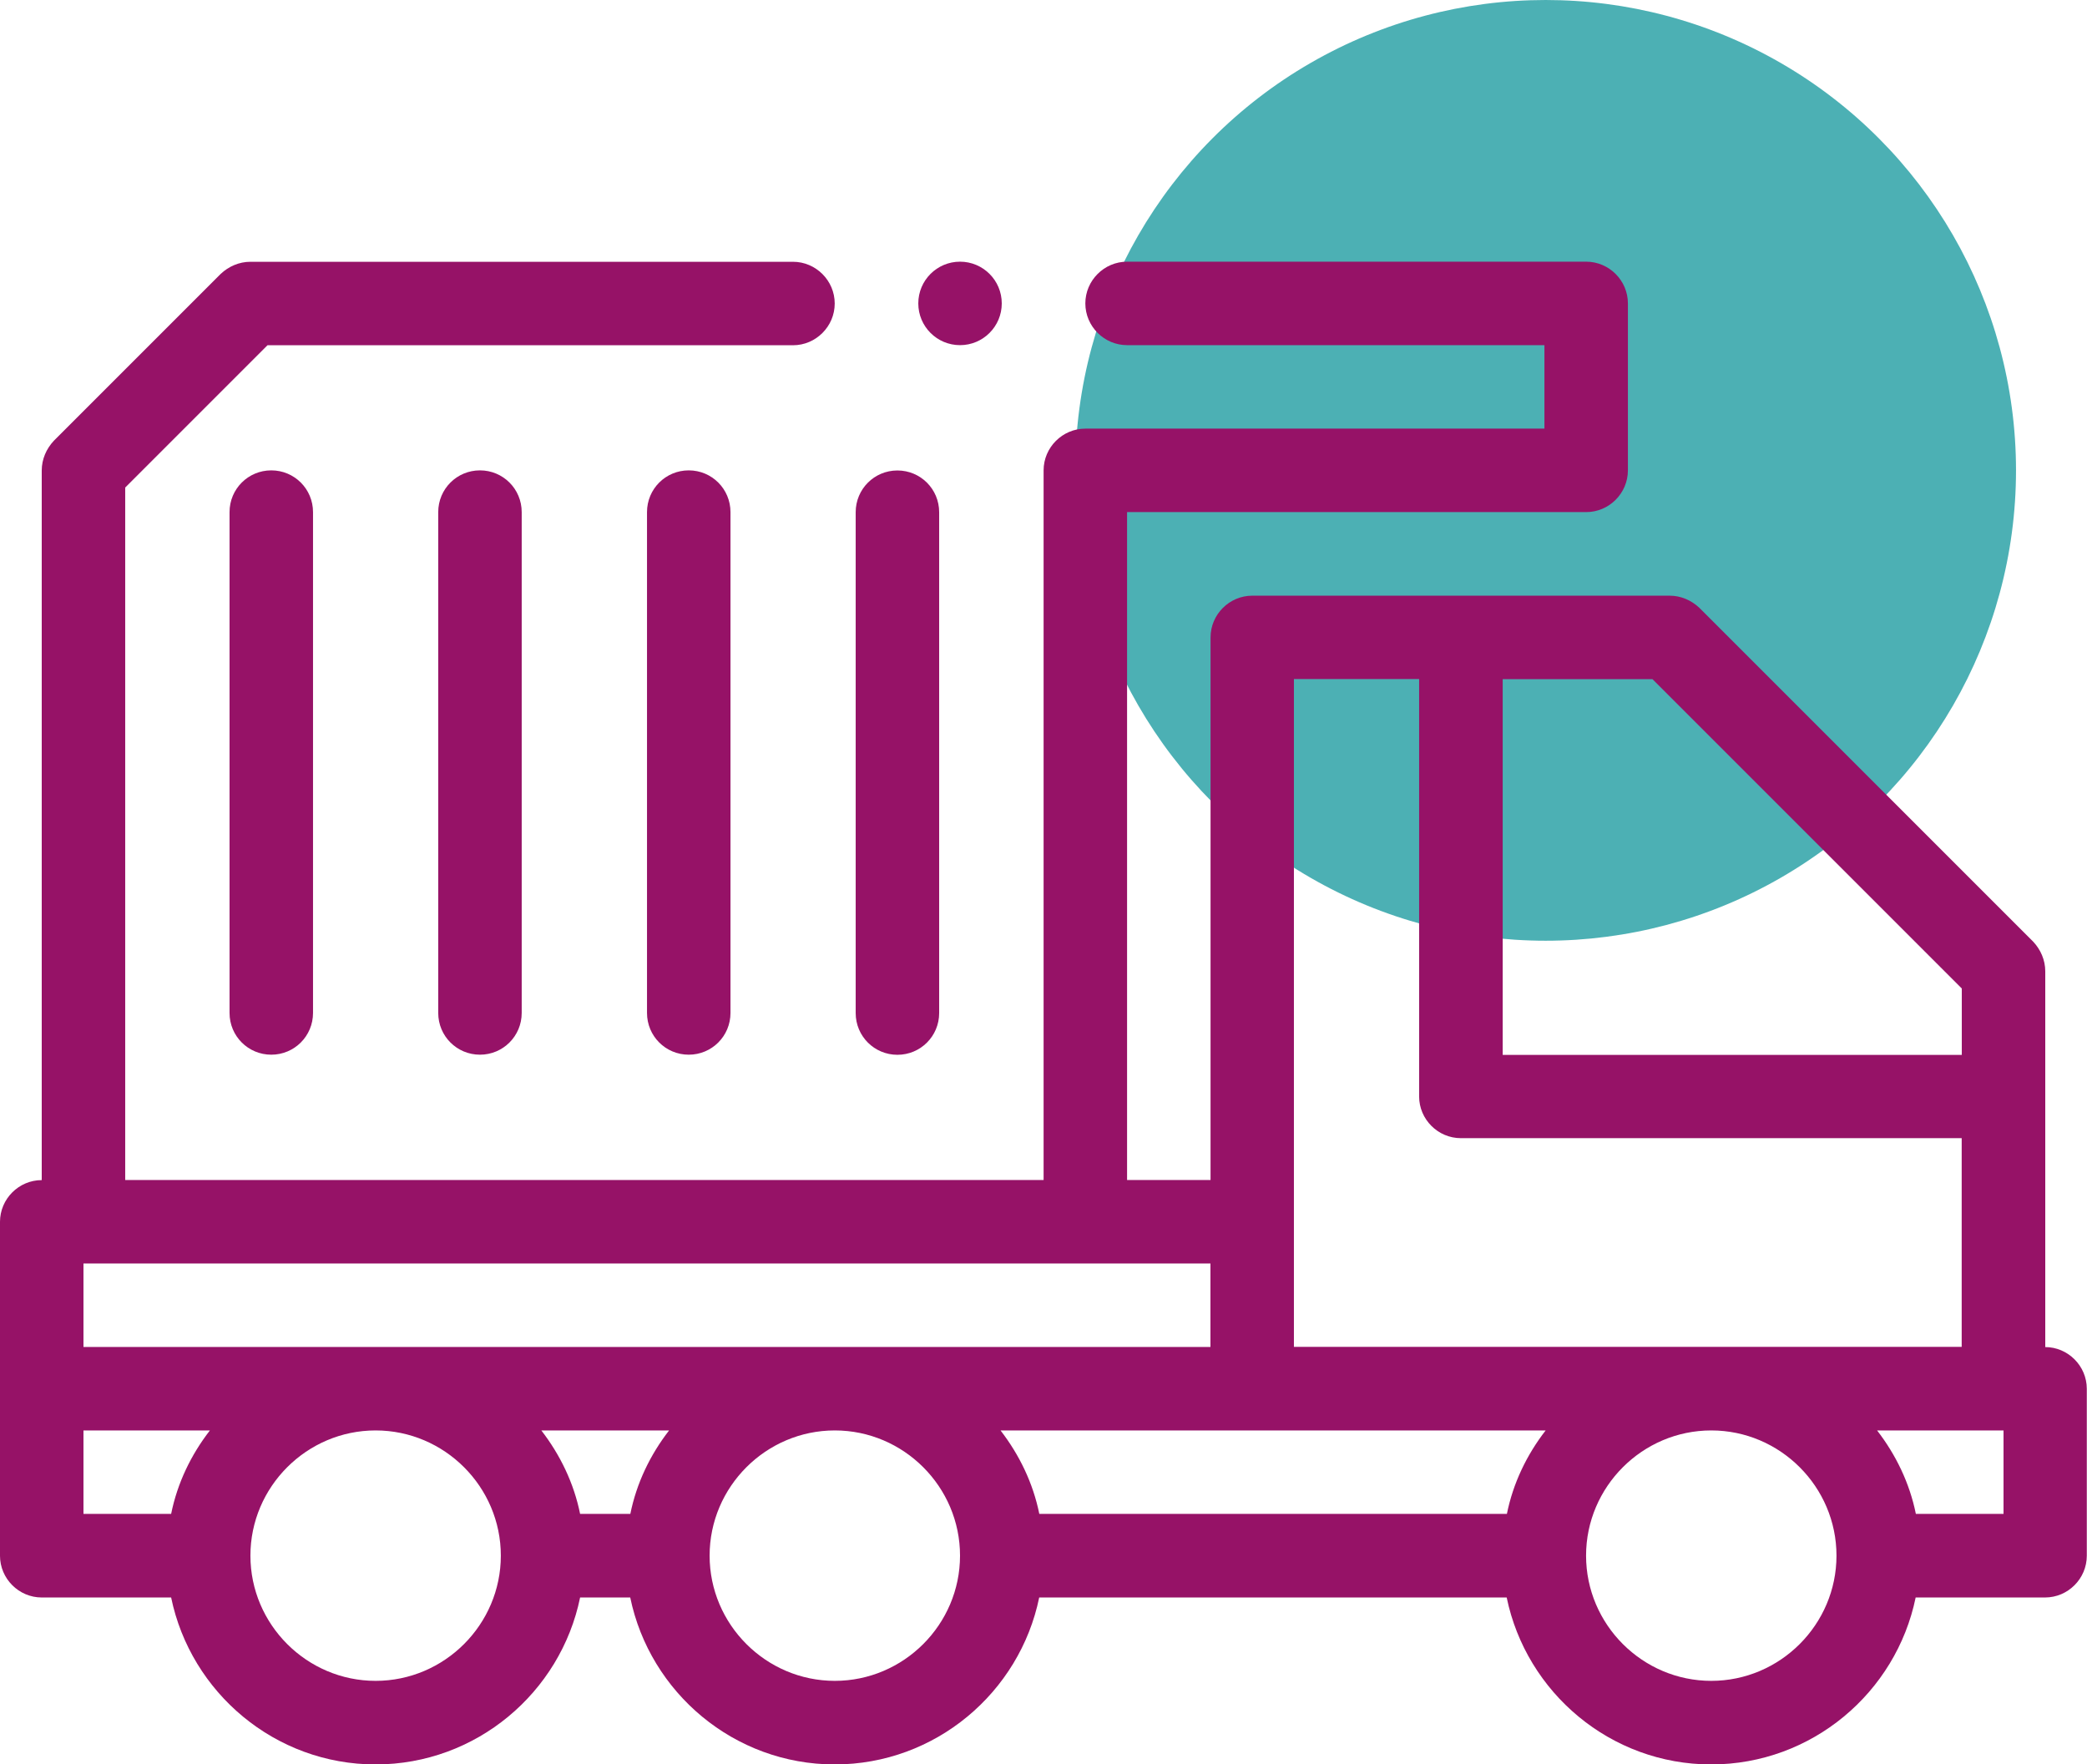 <?xml version="1.0" encoding="UTF-8"?>
<svg id="Capa_2" data-name="Capa 2" xmlns="http://www.w3.org/2000/svg" viewBox="0 0 204.02 172.47">
  <defs>
    <style>
      .cls-1 {
        fill: #961267;
      }

      .cls-2 {
        fill: #008f94;
        opacity: .7;
      }
    </style>
  </defs>
  <g id="Capa_1-2" data-name="Capa 1">
    <g>
      <circle class="cls-2" cx="151.1" cy="45.98" r="45.98"/>
      <g>
        <path class="cls-1" d="M199.94,131.67v-36.72c0-1.1-.45-2.12-1.18-2.9l-32.64-32.64c-.78-.73-1.8-1.18-2.9-1.18h-40.8c-2.24,0-4.08,1.84-4.08,4.08v53.04h-8.16V50.06h44.88c2.24,0,4.08-1.84,4.08-4.08v-16.32c0-2.24-1.84-4.08-4.08-4.08h-44.88c-2.24,0-4.08,1.84-4.08,4.08s1.84,4.08,4.08,4.08h40.8v8.16h-44.88c-2.24,0-4.08,1.84-4.08,4.08v69.37H12.24V47.66l13.91-13.91h51.37c2.24,0,4.08-1.84,4.08-4.08s-1.84-4.08-4.08-4.08H24.48c-1.1,0-2.12.45-2.9,1.18L5.26,43.09c-.73.78-1.18,1.8-1.18,2.9v69.37c-2.24,0-4.08,1.84-4.08,4.08v32.64c0,2.24,1.84,4.08,4.08,4.08h12.65c1.92,9.3,10.16,16.32,19.99,16.32s18.08-7.02,19.99-16.32h4.9c1.92,9.3,10.16,16.32,19.99,16.32s18.08-7.02,19.99-16.32h45.7c1.92,9.3,10.16,16.32,19.99,16.32s18.08-7.02,19.99-16.32h12.65c2.24,0,4.08-1.84,4.08-4.08v-16.32c0-2.24-1.84-4.08-4.08-4.08ZM146.89,66.39h14.65l30.24,30.24v6.49h-44.88v-36.72ZM16.73,147.99h-8.57v-8.16h12.36c-1.84,2.37-3.18,5.14-3.79,8.16ZM36.72,164.31c-6.73,0-12.24-5.51-12.24-12.24s5.51-12.24,12.24-12.24,12.24,5.51,12.24,12.24-5.51,12.24-12.24,12.24ZM61.61,147.99h-4.9c-.61-3.02-1.96-5.79-3.79-8.16h12.49c-1.84,2.37-3.18,5.14-3.79,8.16ZM81.61,164.31c-6.73,0-12.24-5.51-12.24-12.24s5.51-12.24,12.24-12.24,12.24,5.51,12.24,12.24-5.51,12.24-12.24,12.24ZM8.16,131.67v-8.16h110.17v8.16H8.16ZM147.3,147.99h-45.7c-.61-3.02-1.96-5.79-3.79-8.16h53.29c-1.84,2.37-3.18,5.14-3.79,8.16ZM167.29,164.31c-6.73,0-12.24-5.51-12.24-12.24s5.51-12.24,12.24-12.24,12.24,5.51,12.24,12.24-5.51,12.24-12.24,12.24ZM126.49,131.67v-65.29h12.24v40.8c0,2.24,1.84,4.08,4.08,4.08h48.96v20.4h-65.29ZM195.86,147.99h-8.57c-.61-3.02-1.96-5.79-3.79-8.16h12.36v8.16Z"/>
        <path class="cls-1" d="M87.73,103.11c2.26,0,4.08-1.82,4.08-4.08v-48.96c0-2.26-1.82-4.08-4.08-4.08s-4.08,1.82-4.08,4.08v48.96c0,2.26,1.82,4.08,4.08,4.08Z"/>
        <path class="cls-1" d="M63.25,50.06v48.96c0,2.26,1.82,4.08,4.08,4.08s4.08-1.82,4.08-4.08v-48.96c0-2.26-1.82-4.08-4.08-4.08s-4.08,1.82-4.08,4.08Z"/>
        <path class="cls-1" d="M42.84,50.06v48.96c0,2.26,1.82,4.08,4.08,4.08s4.08-1.82,4.08-4.08v-48.96c0-2.26-1.82-4.08-4.08-4.08s-4.08,1.82-4.08,4.08Z"/>
        <path class="cls-1" d="M22.44,50.06v48.96c0,2.26,1.82,4.08,4.08,4.08s4.08-1.82,4.08-4.08v-48.96c0-2.26-1.82-4.08-4.08-4.08s-4.08,1.82-4.08,4.08Z"/>
        <circle class="cls-1" cx="93.85" cy="29.66" r="4.08"/>
      </g>
    </g>
  </g>
</svg>